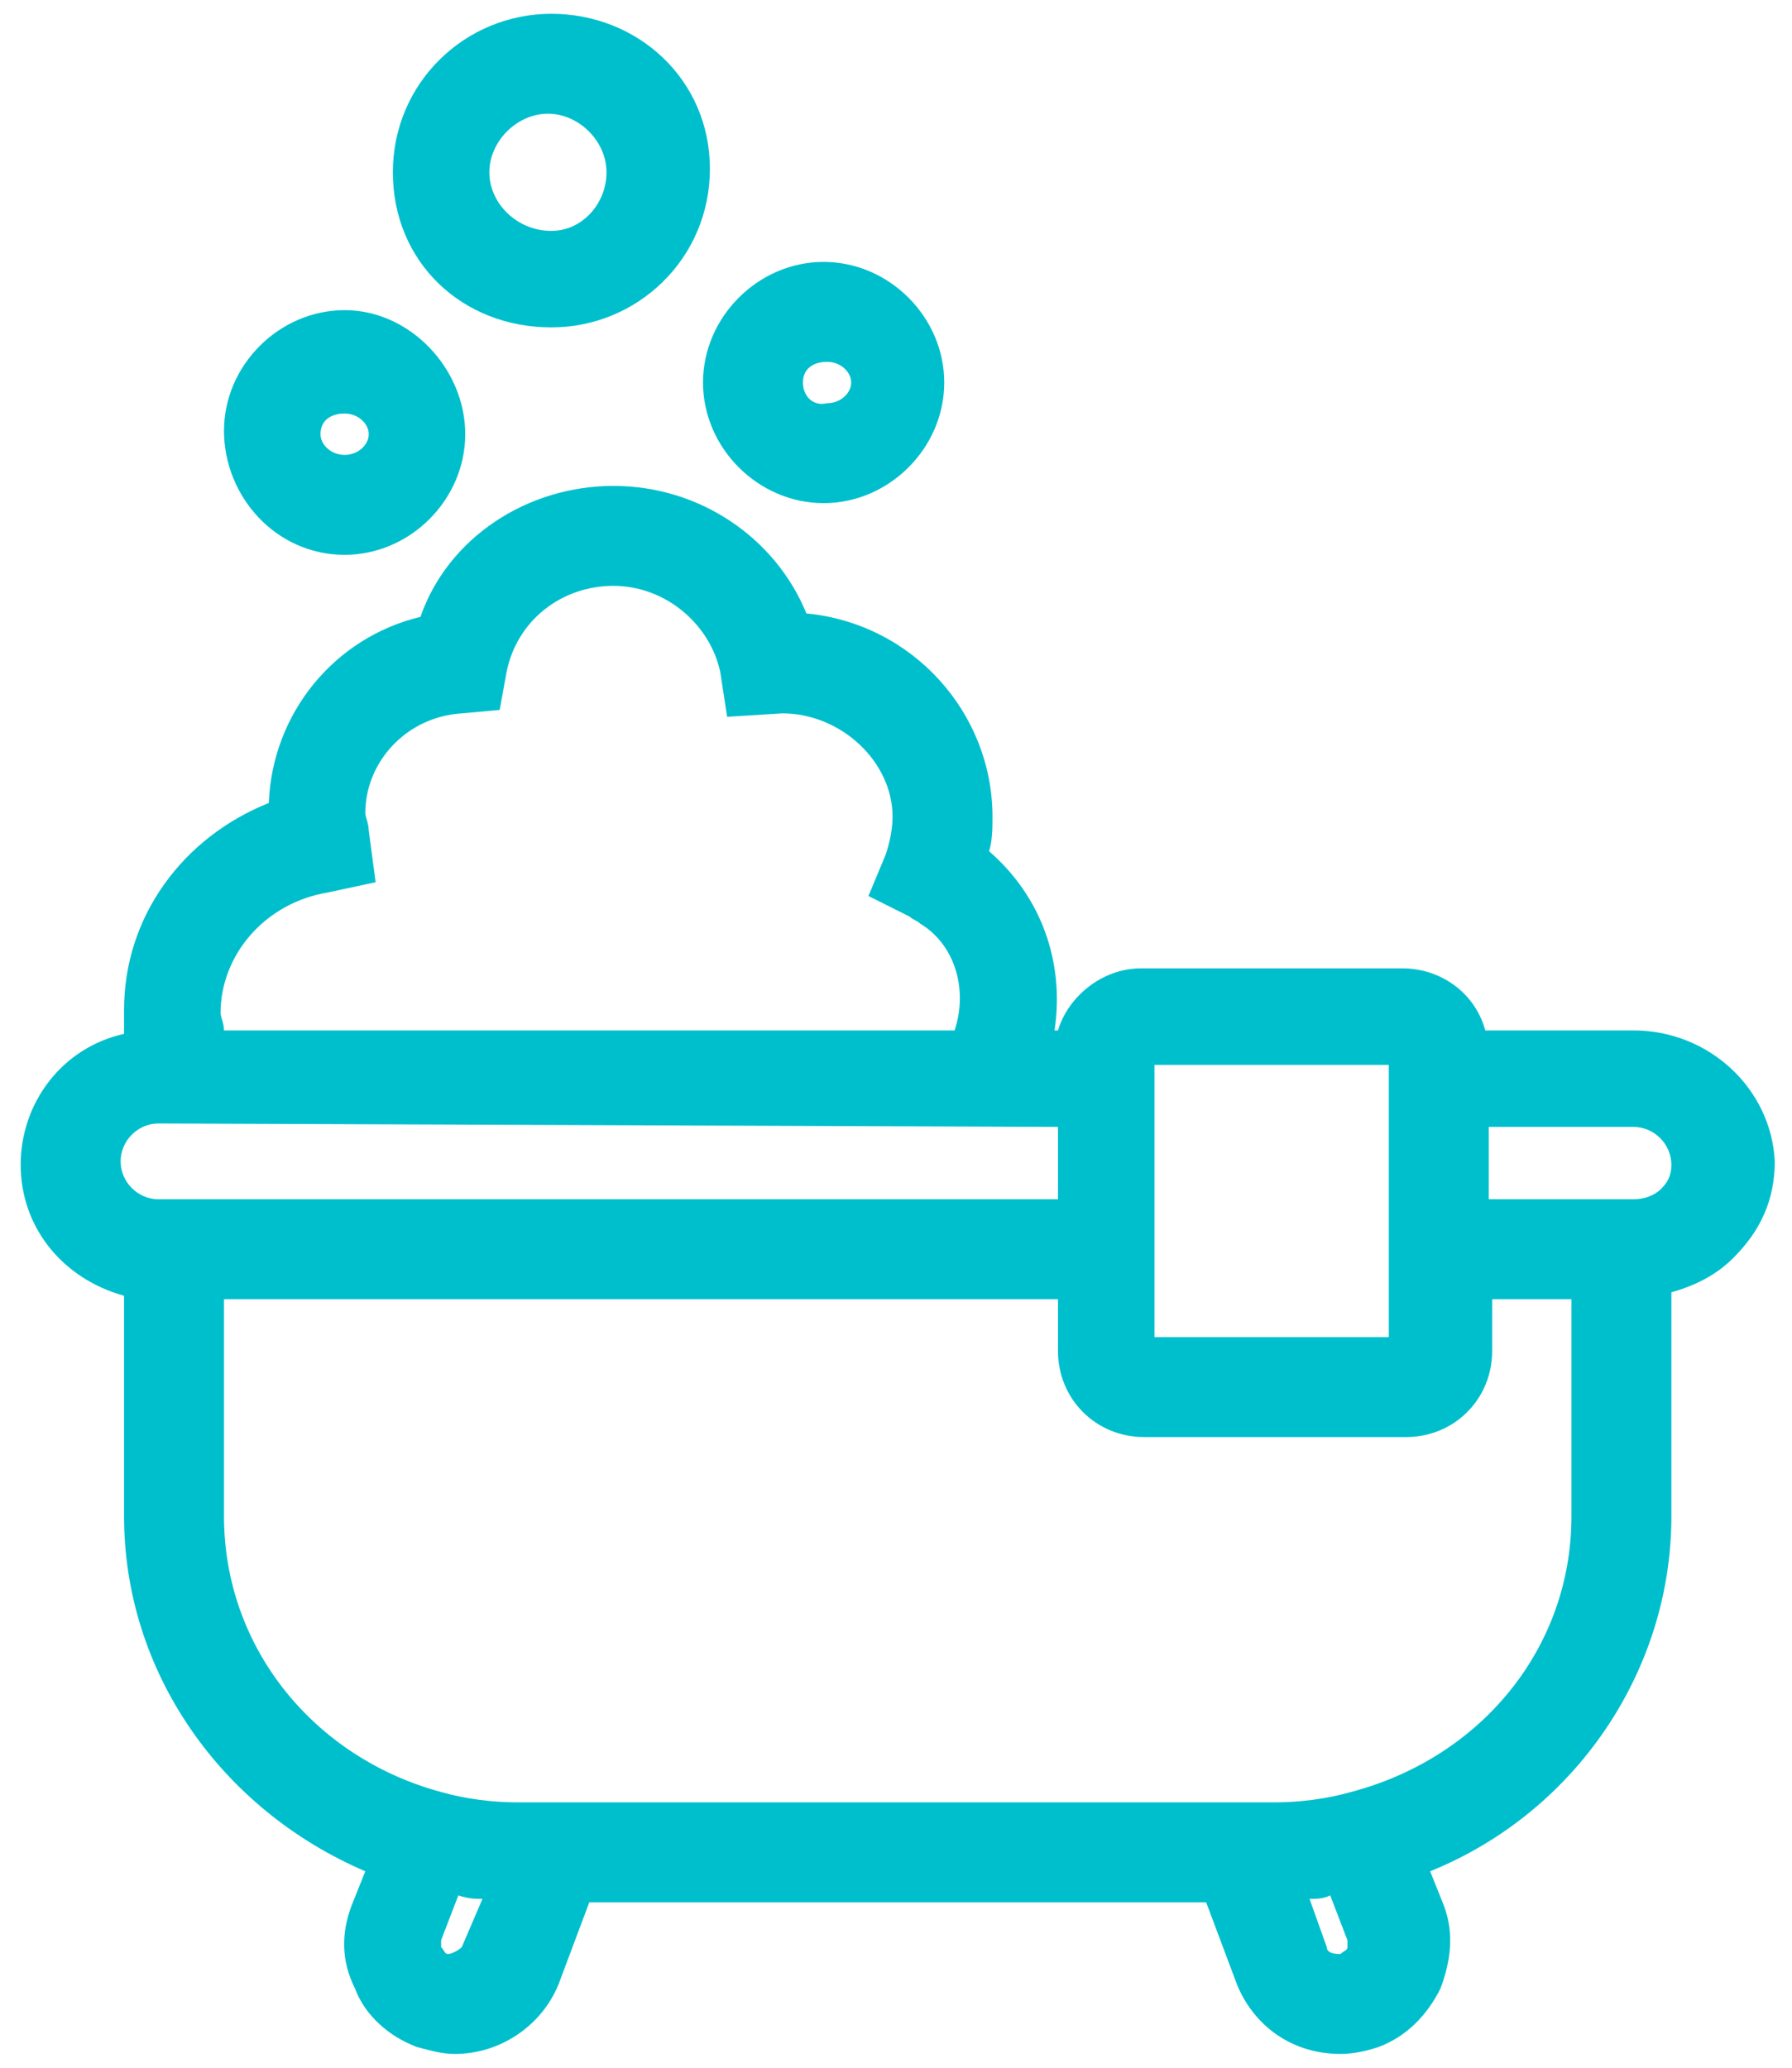 <?xml version="1.0" encoding="utf-8"?>
<!-- Generator: Adobe Illustrator 22.0.0, SVG Export Plug-In . SVG Version: 6.00 Build 0)  -->
<svg version="1.1" id="Layer_1" xmlns="http://www.w3.org/2000/svg" xmlns:xlink="http://www.w3.org/1999/xlink" x="0px" y="0px"
	 width="52px" height="60px" viewBox="0 0 52 60" style="enable-background:new 0 0 52 60;" xml:space="preserve">
<style type="text/css">
	.st0{fill:#00BFCD;}
</style>
<g>
	<path class="st0" d="M47.4,29.9h-4.3c-0.3-1.1-1.3-1.8-2.4-1.8h-7.6c-1.1,0-2.1,0.8-2.4,1.8h-0.1c0.3-2-0.4-3.9-1.9-5.2
		c0.1-0.3,0.1-0.7,0.1-1c0-3-2.3-5.6-5.4-5.9c-0.9-2.2-3.1-3.7-5.6-3.7c-2.5,0-4.8,1.5-5.6,3.8c-2.5,0.6-4.3,2.8-4.4,5.4
		c-2.5,1-4.2,3.3-4.2,6c0,0.2,0,0.4,0,0.7c-1.8,0.4-3,2-3,3.8s1.2,3.3,3,3.8V44c0,4.5,2.8,8.5,7,10.3l-0.4,1
		c-0.3,0.8-0.3,1.6,0.1,2.4c0.3,0.8,1,1.4,1.8,1.7c0.4,0.1,0.7,0.2,1.1,0.2c1.3,0,2.5-0.8,3-2l0.9-2.4h17.9l0.9,2.4
		c0.5,1.2,1.6,2,3,2c0.4,0,0.8-0.1,1.1-0.2c0.8-0.3,1.4-0.9,1.8-1.7c0.3-0.8,0.4-1.6,0.1-2.4l-0.4-1c4.2-1.7,7-5.8,7-10.3v-6.5
		c0.7-0.2,1.3-0.5,1.8-1c0.8-0.8,1.2-1.7,1.2-2.8C51.4,31.6,49.6,29.9,47.4,29.9z M10.7,24.1c0-0.2-0.1-0.4-0.1-0.5
		c0-1.5,1.2-2.8,2.8-2.9l1.1-0.1l0.2-1.1C15,18,16.3,17,17.8,17c1.5,0,2.8,1.1,3.1,2.5l0.2,1.3l1.6-0.1c1.7,0,3.2,1.4,3.2,3
		c0,0.4-0.1,0.8-0.2,1.1L25.2,26l1.2,0.6c0.1,0.1,0.2,0.1,0.3,0.2c1,0.6,1.4,1.9,1,3.1l-21.2,0c0-0.2-0.1-0.4-0.1-0.5
		c0-1.7,1.3-3.2,3.1-3.5l1.4-0.3L10.7,24.1z M48.5,33.8c0,0.3-0.1,0.5-0.3,0.7c-0.2,0.2-0.5,0.3-0.8,0.3h-4.2v-2.1h4.2
		C48,32.7,48.5,33.2,48.5,33.8z M38.6,55l0.5,1.3c0,0.1,0,0.1,0,0.2c0,0.1-0.1,0.1-0.2,0.2c-0.1,0-0.4,0-0.4-0.2L38,55.1
		C38.2,55.1,38.4,55.1,38.6,55z M14,55.1l-0.6,1.4c-0.1,0.1-0.3,0.2-0.4,0.2c-0.1,0-0.1-0.1-0.2-0.2c0-0.1,0-0.1,0-0.2l0.5-1.3
		C13.6,55.1,13.8,55.1,14,55.1z M37,52.3H15c-0.7,0-1.5-0.1-2.2-0.3c-3.7-1-6.3-4.2-6.3-8v-6.3h24.2v1.5c0,1.4,1.1,2.5,2.5,2.5h7.6
		c1.4,0,2.5-1.1,2.5-2.5v-1.5h2.3V44c0,3.8-2.6,7-6.4,8C38.5,52.2,37.7,52.3,37,52.3z M33.5,38.8v-7.9h6.8l0,7.9H33.5z M30.7,32.7
		v2.1H4.6c-0.6,0-1.1-0.5-1.1-1.1c0-0.6,0.5-1.1,1.1-1.1L30.7,32.7z"/>
	<path class="st0" d="M10,16.1c1.9,0,3.5-1.6,3.5-3.5S11.9,9,10,9s-3.5,1.6-3.5,3.5S8,16.1,10,16.1z M9.3,12.6
		c0-0.4,0.3-0.6,0.7-0.6c0.4,0,0.7,0.3,0.7,0.6s-0.3,0.6-0.7,0.6C9.6,13.2,9.3,12.9,9.3,12.6z"/>
	<path class="st0" d="M16,9.5c2.5,0,4.6-2,4.6-4.6S18.5,0.4,16,0.4s-4.6,2-4.6,4.6S13.4,9.5,16,9.5z M14.2,5c0-0.9,0.8-1.7,1.7-1.7
		c0.9,0,1.7,0.8,1.7,1.7S16.9,6.7,16,6.7C15,6.7,14.2,5.9,14.2,5z"/>
	<path class="st0" d="M23.9,14.6c1.9,0,3.5-1.6,3.5-3.5s-1.6-3.5-3.5-3.5s-3.5,1.6-3.5,3.5S22,14.6,23.9,14.6z M23.3,11.1
		c0-0.4,0.3-0.6,0.7-0.6c0.4,0,0.7,0.3,0.7,0.6s-0.3,0.6-0.7,0.6C23.6,11.8,23.3,11.5,23.3,11.1z"/>
</g>
</svg>
